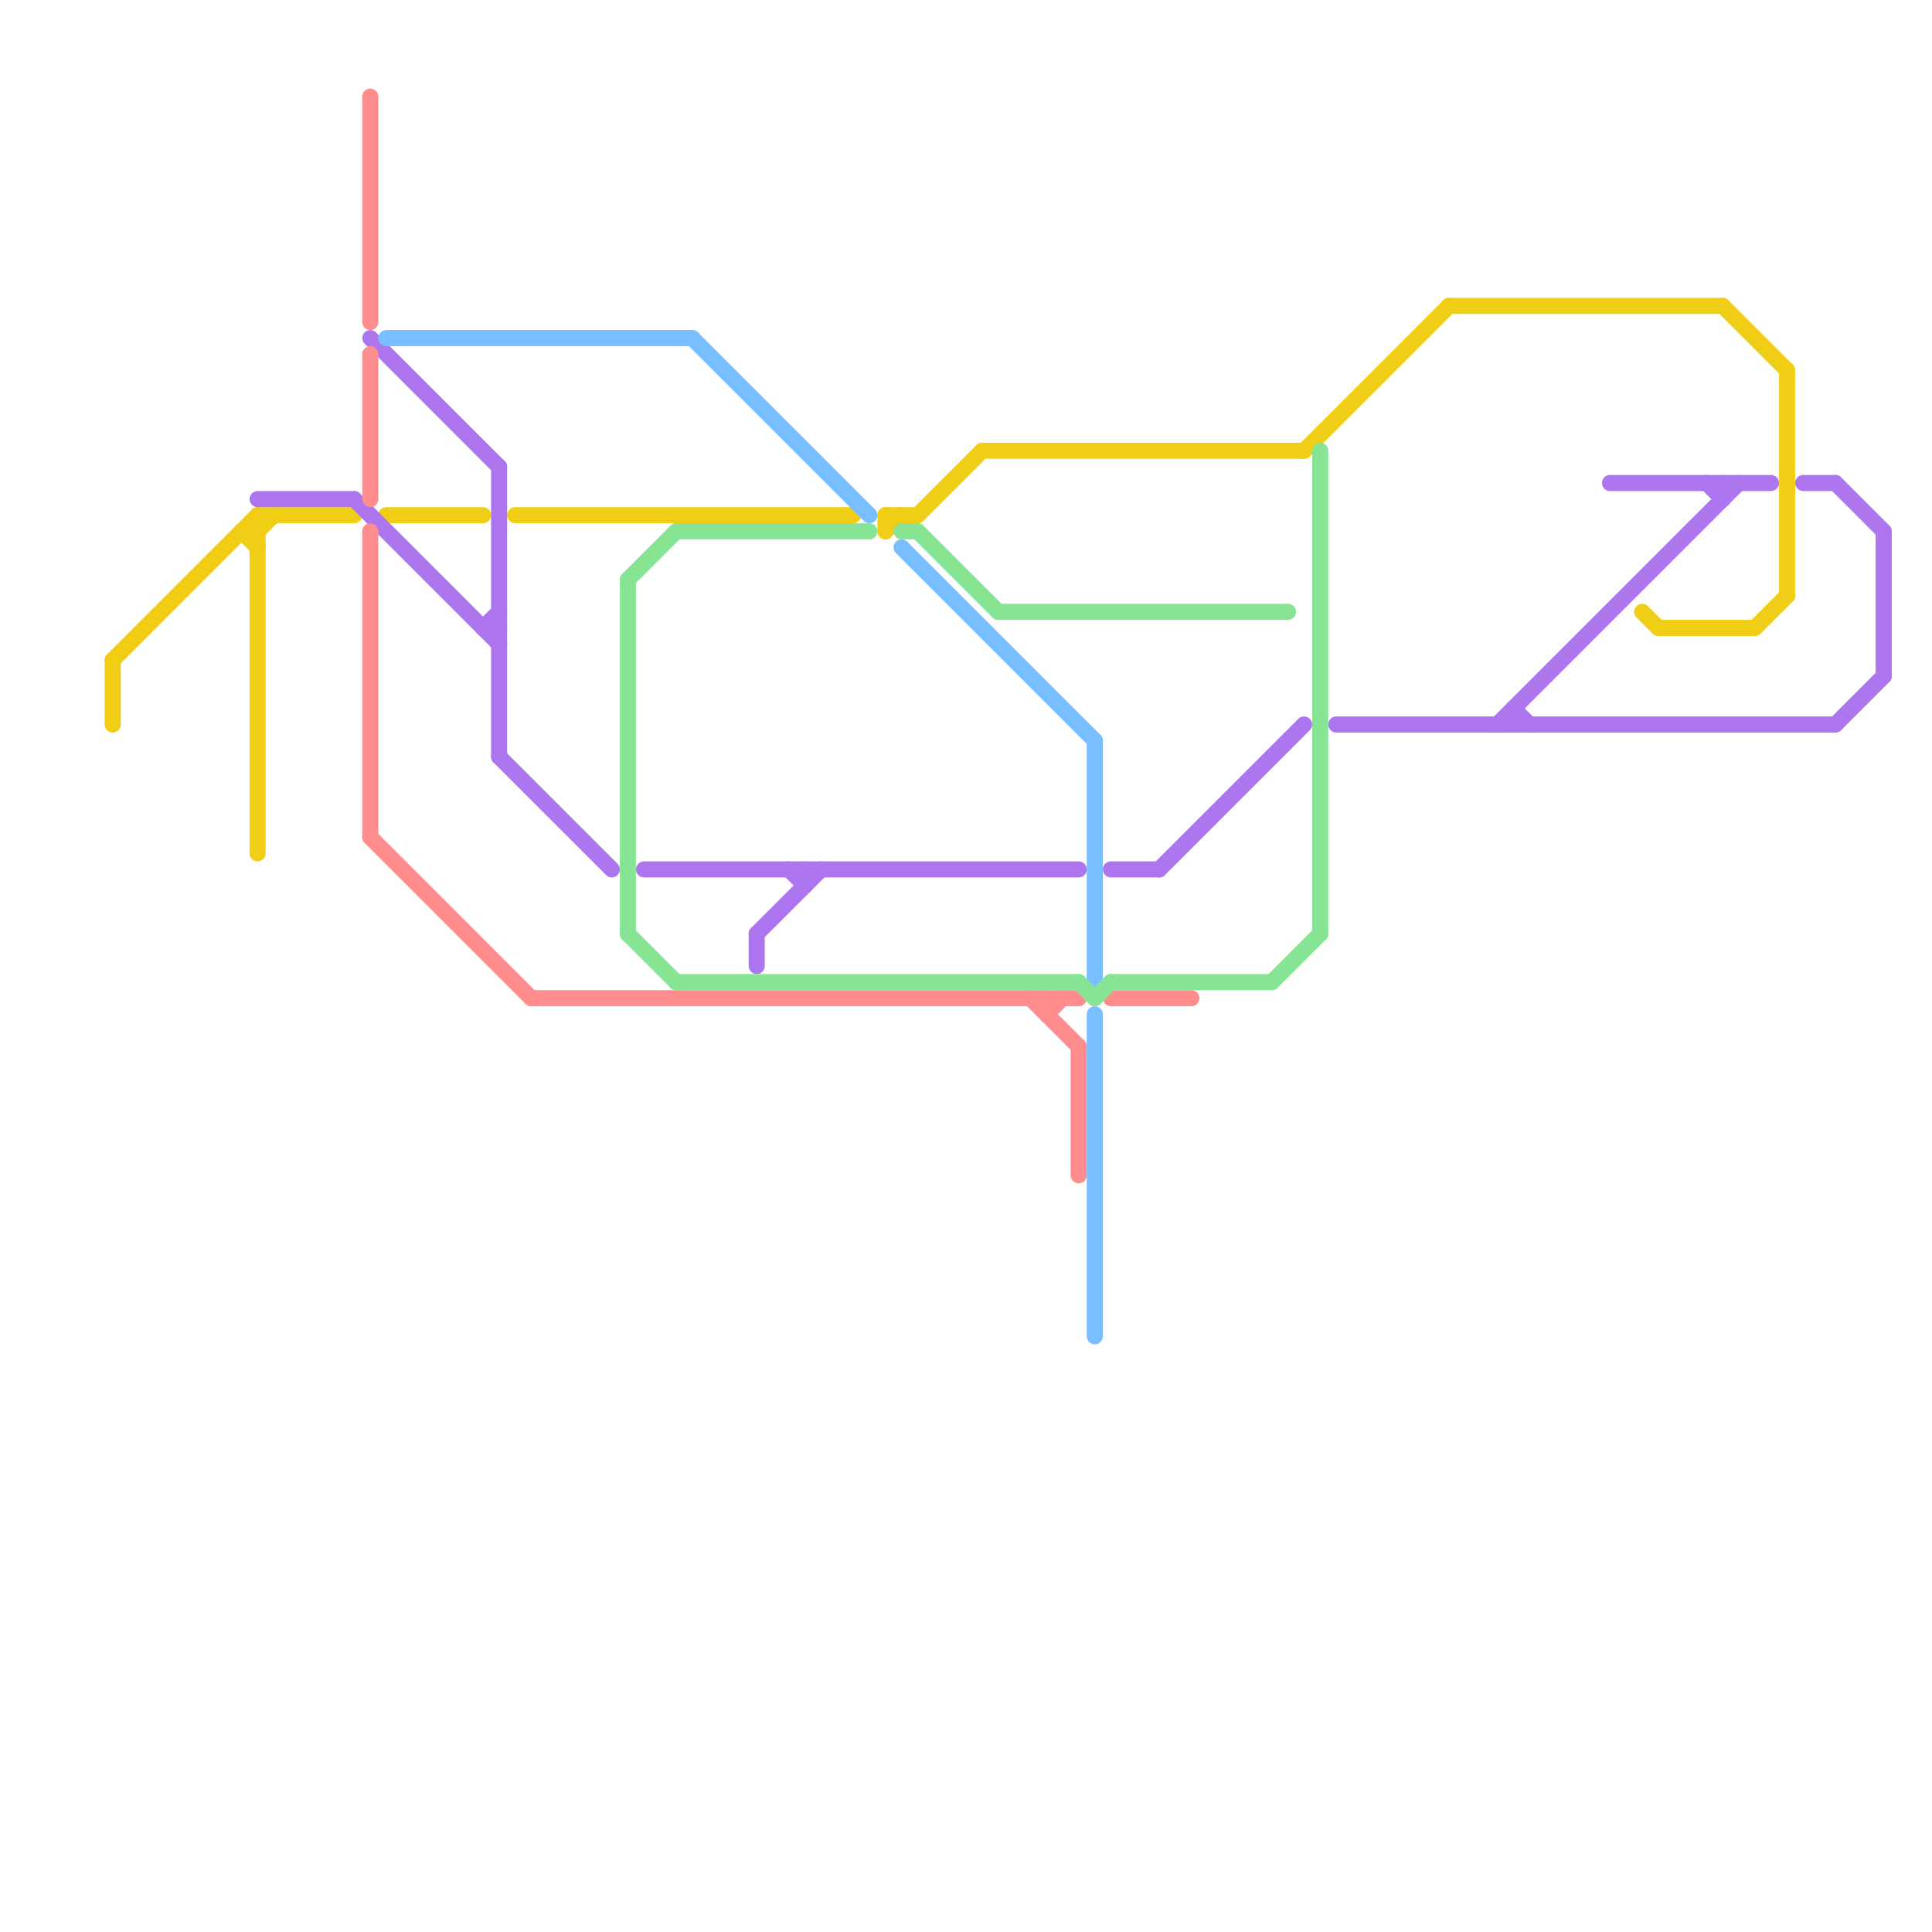 
<svg version="1.1" xmlns="http://www.w3.org/2000/svg" viewBox="0 0 120 120">
<style>text { font: 1px Helvetica; font-weight: 600; white-space: pre; dominant-baseline: central; } line { stroke-width: 1; fill: none; stroke-linecap: round; stroke-linejoin: round; } .c0 { stroke: #f0ce15 } .c1 { stroke: #ad76ee } .c2 { stroke: #ff8d8d } .c3 { stroke: #79beff } .c4 { stroke: #88e495 }</style><defs><g id="wm-xf"><circle r="1.2" fill="#000"/><circle r="0.9" fill="#fff"/><circle r="0.6" fill="#000"/><circle r="0.3" fill="#fff"/></g><g id="wm"><circle r="0.6" fill="#000"/><circle r="0.3" fill="#fff"/></g></defs><line class="c0" x1="55" y1="33" x2="56" y2="32"/><line class="c0" x1="16" y1="32" x2="22" y2="32"/><line class="c0" x1="109" y1="39" x2="111" y2="37"/><line class="c0" x1="102" y1="38" x2="103" y2="39"/><line class="c0" x1="7" y1="41" x2="7" y2="45"/><line class="c0" x1="103" y1="39" x2="109" y2="39"/><line class="c0" x1="7" y1="41" x2="16" y2="32"/><line class="c0" x1="15" y1="33" x2="16" y2="34"/><line class="c0" x1="32" y1="32" x2="53" y2="32"/><line class="c0" x1="55" y1="32" x2="55" y2="33"/><line class="c0" x1="111" y1="23" x2="111" y2="37"/><line class="c0" x1="81" y1="28" x2="90" y2="19"/><line class="c0" x1="107" y1="19" x2="111" y2="23"/><line class="c0" x1="90" y1="19" x2="107" y2="19"/><line class="c0" x1="15" y1="33" x2="16" y2="33"/><line class="c0" x1="55" y1="32" x2="57" y2="32"/><line class="c0" x1="16" y1="33" x2="17" y2="32"/><line class="c0" x1="16" y1="32" x2="16" y2="53"/><line class="c0" x1="61" y1="28" x2="81" y2="28"/><line class="c0" x1="24" y1="32" x2="30" y2="32"/><line class="c0" x1="57" y1="32" x2="61" y2="28"/><line class="c1" x1="23" y1="21" x2="31" y2="29"/><line class="c1" x1="114" y1="30" x2="117" y2="33"/><line class="c1" x1="107" y1="30" x2="107" y2="31"/><line class="c1" x1="31" y1="29" x2="31" y2="47"/><line class="c1" x1="83" y1="45" x2="114" y2="45"/><line class="c1" x1="112" y1="30" x2="114" y2="30"/><line class="c1" x1="31" y1="47" x2="38" y2="54"/><line class="c1" x1="47" y1="58" x2="47" y2="60"/><line class="c1" x1="49" y1="54" x2="50" y2="55"/><line class="c1" x1="47" y1="58" x2="51" y2="54"/><line class="c1" x1="93" y1="45" x2="108" y2="30"/><line class="c1" x1="30" y1="39" x2="31" y2="39"/><line class="c1" x1="117" y1="33" x2="117" y2="42"/><line class="c1" x1="94" y1="44" x2="95" y2="45"/><line class="c1" x1="106" y1="30" x2="107" y2="31"/><line class="c1" x1="69" y1="54" x2="72" y2="54"/><line class="c1" x1="22" y1="31" x2="31" y2="40"/><line class="c1" x1="50" y1="54" x2="50" y2="55"/><line class="c1" x1="100" y1="30" x2="110" y2="30"/><line class="c1" x1="30" y1="39" x2="31" y2="38"/><line class="c1" x1="40" y1="54" x2="67" y2="54"/><line class="c1" x1="16" y1="31" x2="22" y2="31"/><line class="c1" x1="94" y1="44" x2="94" y2="45"/><line class="c1" x1="72" y1="54" x2="81" y2="45"/><line class="c1" x1="114" y1="45" x2="117" y2="42"/><line class="c2" x1="23" y1="33" x2="23" y2="52"/><line class="c2" x1="64" y1="62" x2="67" y2="65"/><line class="c2" x1="23" y1="22" x2="23" y2="31"/><line class="c2" x1="65" y1="62" x2="65" y2="63"/><line class="c2" x1="23" y1="6" x2="23" y2="20"/><line class="c2" x1="23" y1="52" x2="33" y2="62"/><line class="c2" x1="33" y1="62" x2="67" y2="62"/><line class="c2" x1="67" y1="65" x2="67" y2="73"/><line class="c2" x1="69" y1="62" x2="74" y2="62"/><line class="c2" x1="65" y1="63" x2="66" y2="62"/><line class="c3" x1="68" y1="46" x2="68" y2="61"/><line class="c3" x1="68" y1="63" x2="68" y2="83"/><line class="c3" x1="24" y1="21" x2="43" y2="21"/><line class="c3" x1="56" y1="34" x2="68" y2="46"/><line class="c3" x1="43" y1="21" x2="54" y2="32"/><line class="c4" x1="39" y1="36" x2="42" y2="33"/><line class="c4" x1="67" y1="61" x2="68" y2="62"/><line class="c4" x1="62" y1="38" x2="80" y2="38"/><line class="c4" x1="56" y1="33" x2="57" y2="33"/><line class="c4" x1="39" y1="36" x2="39" y2="58"/><line class="c4" x1="79" y1="61" x2="82" y2="58"/><line class="c4" x1="42" y1="33" x2="54" y2="33"/><line class="c4" x1="82" y1="28" x2="82" y2="58"/><line class="c4" x1="39" y1="58" x2="42" y2="61"/><line class="c4" x1="69" y1="61" x2="79" y2="61"/><line class="c4" x1="68" y1="62" x2="69" y2="61"/><line class="c4" x1="42" y1="61" x2="67" y2="61"/><line class="c4" x1="57" y1="33" x2="62" y2="38"/>
</svg>
